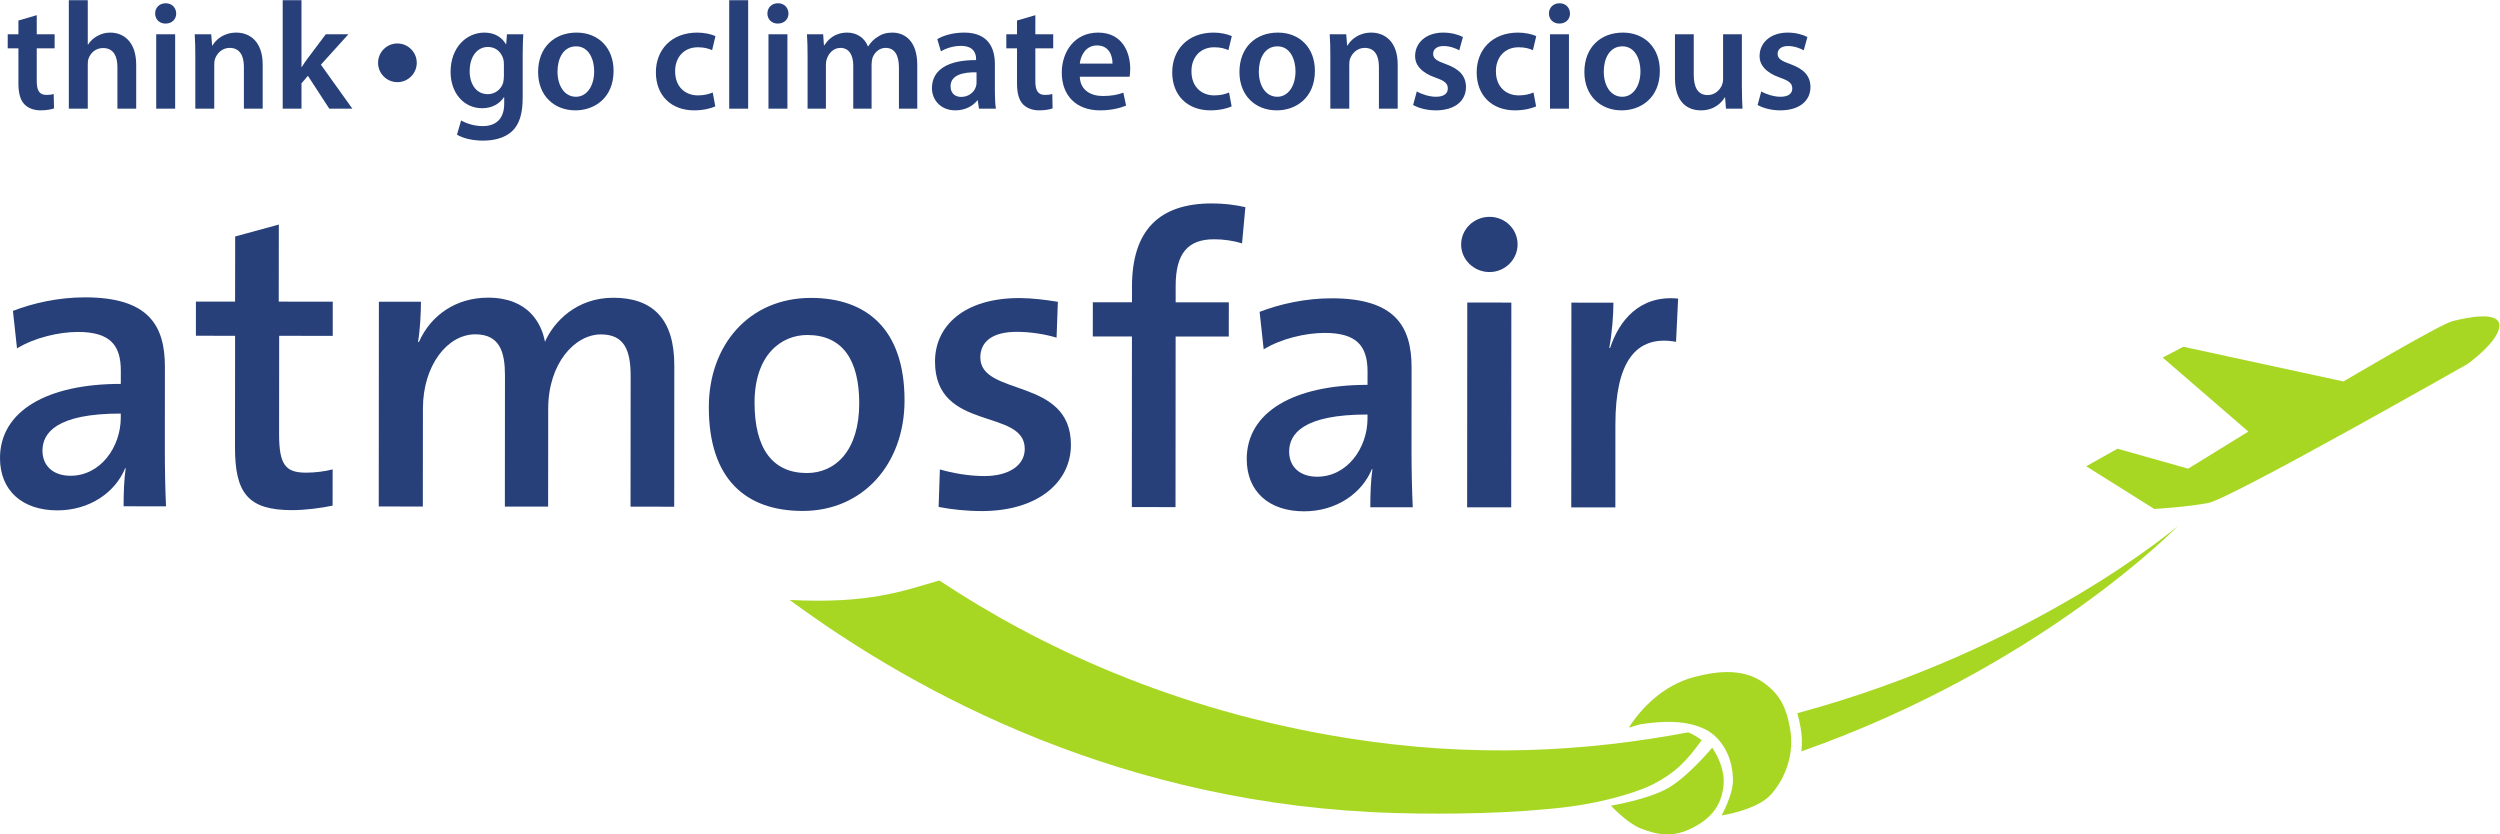 <?xml version="1.0" encoding="UTF-8" standalone="no"?>
<!-- Created with Inkscape (http://www.inkscape.org/) -->

<svg
   version="1.1"
   id="svg2"
   width="1090.733"
   height="364.04"
   viewBox="0 0 1090.733 364.04"
   sodipodi:docname="5.2 - atmosfair.eps"
   xmlns:inkscape="http://www.inkscape.org/namespaces/inkscape"
   xmlns:sodipodi="http://sodipodi.sourceforge.net/DTD/sodipodi-0.dtd"
   xmlns="http://www.w3.org/2000/svg"
   xmlns:svg="http://www.w3.org/2000/svg">
  <defs
     id="defs6" />
  <sodipodi:namedview
     id="namedview4"
     pagecolor="#ffffff"
     bordercolor="#000000"
     borderopacity="0.25"
     inkscape:showpageshadow="2"
     inkscape:pageopacity="0.0"
     inkscape:pagecheckerboard="0"
     inkscape:deskcolor="#d1d1d1" />
  <g
     id="g8"
     inkscape:groupmode="layer"
     inkscape:label="ink_ext_XXXXXX"
     transform="matrix(1.333,0,0,-1.333,0,364.04)">
    <g
       id="g10"
       transform="scale(0.1)">
      <path
         d="m 5332.32,351.16 c 37.67,59.328 110.2,136.602 210.7,163.379 87.75,23.41 168.4,26.961 232.23,-20.117 53.02,-39.141 71.74,-82.121 83.47,-147.09 15.46,-85.672 -15.67,-162.594 -60.68,-215.043 -45.12,-52.617 -163.21,-70.277 -163.21,-70.277 0,0 36.43,66.109 37.11,112.226 1.13,75.352 -35.64,142.801 -91.47,169.981 -62.94,30.742 -139.53,27.14 -209.57,16.422 -15.34,-2.481 -41.17,-13.762 -38.58,-9.481"
         style="fill:#a7d723;fill-opacity:1;fill-rule:nonzero;stroke:none"
         id="path12" />
      <path
         d="M 5604.03,283.832 C 5621.63,257.781 5646,210.68 5641.14,160.711 5634.72,93.711 5599.41,51.809 5539.4,21.238 5480.2,-8.82 5430.9,-4.809 5369.32,19.781 5325.1,37.379 5272.42,94 5272.42,94 c 0,0 121.59,19.898 188.15,58.199 65.76,37.903 143.46,131.633 143.46,131.633"
         style="fill:#a7d723;fill-opacity:1;fill-rule:nonzero;stroke:none"
         id="path14" />
      <path
         d="m 6828.18,1204.94 222.77,-139.79 c 0,0 103.87,5.86 176.52,19.56 72.52,13.59 848.88,455 848.88,455 0,0 101.17,72.03 104.11,123.91 2.81,51.94 -109.86,27.35 -153.29,16.24 -43.21,-11.17 -356.88,-197.44 -356.88,-197.44 l -524.15,113.64 -67.56,-35.42 280.29,-242.23 -197.04,-121.36 -231.23,65.26 -102.42,-57.37"
         style="fill:#a7d723;fill-opacity:1;fill-rule:nonzero;stroke:none"
         id="path16" />
      <path
         d="m 395.281,1363.82 c -0.051,-95.76 -66.148,-190.06 -164.617,-190 -56.68,0.06 -91.644,32.36 -91.644,82.29 0,57.96 45.906,121.41 256.261,121.25 v -13.54 m 148.157,-290.05 c -2.653,56.62 -3.946,125.42 -3.891,183.4 l 0.172,273.8 c 0.109,137.61 -56.399,226.66 -261.399,226.78 -86.343,0.11 -169.925,-18.73 -236.019,-44.33 l 13.363,-122.78 c 56.621,35.08 137.606,53.86 199.645,53.86 105.234,-0.11 140.144,-43.25 140.144,-126.89 l -0.058,-43.14 C 154.02,1474.64 0.172,1385.7 0,1231.97 c -0.113,-106.54 72.754,-171.28 187.406,-171.45 106.535,-0.06 190.227,59.22 222.653,138.79 l 1.296,-1.36 c -5.355,-36.48 -6.765,-80.98 -6.824,-124.07 l 138.907,-0.11"
         style="fill:#27407a;fill-opacity:1;fill-rule:evenodd;stroke:none"
         id="path18" />
      <path
         d="m 1088.62,1076.03 0.12,118.65 c -25.66,-6.77 -58.04,-10.71 -87.7,-10.71 -67.45,0.06 -87.583,27.07 -87.583,126.89 l 0.277,321.01 175.336,-0.17 v 111.89 l -176.742,0.17 0.277,252.26 -142.902,-39.02 -0.285,-213.13 -128.188,0.06 -0.058,-111.89 128.246,-0.06 -0.281,-365.5 c -0.114,-149.74 42.972,-205.05 185.941,-205.17 44.496,-0.06 94.462,6.65 133.542,14.72"
         style="fill:#27407a;fill-opacity:1;fill-rule:nonzero;stroke:none"
         id="path20" />
      <path
         d="m 2206.68,1072.47 0.34,462.62 c 0.17,152.38 -71.23,221.25 -199.42,221.36 -121.36,0.11 -195.58,-79.41 -223.95,-144.21 -10.77,59.39 -53.86,144.43 -186.05,144.49 -103.83,0.11 -187.46,-56.51 -226.6,-145.45 l -2.71,1.36 c 6.77,39.08 9.48,95.7 9.48,130.73 l -137.67,0.11 -0.45,-670.22 144.32,-0.17 0.28,321 c 0.06,140.21 79.75,242.68 171.51,242.63 80.87,-0.06 97.05,-59.39 97,-134.9 l -0.34,-428.89 141.61,-0.12 0.28,321.01 c 0.11,146.97 86.52,242.67 172.75,242.62 76.86,-0.11 97.11,-52.68 97.05,-136.32 l -0.34,-427.53 142.91,-0.12"
         style="fill:#27407a;fill-opacity:1;fill-rule:nonzero;stroke:none"
         id="path22" />
      <path
         d="m 2812.27,1410.51 c -0.17,-155.08 -78.51,-227.83 -171.5,-227.78 -112.01,0.11 -171.17,79.74 -171.11,230.78 0.06,153.73 85.21,221.12 172.85,221.01 114.66,-0.06 169.81,-80.99 169.76,-224.01 m 148.27,9.37 c 0.28,236.01 -126.5,335.95 -305.9,336.06 -203.59,0.17 -334.6,-154.92 -334.65,-357.22 -0.29,-236.01 121.08,-339.95 307.13,-340.07 198.23,-0.11 333.36,154.82 333.42,361.23"
         style="fill:#27407a;fill-opacity:1;fill-rule:evenodd;stroke:none"
         id="path24" />
      <path
         d="m 3505.21,1275.1 c 0.12,222.54 -296.65,156.73 -296.59,286.16 0.06,51.21 39.26,83.63 118.83,83.58 43.2,0 90.35,-6.83 130.73,-19.01 l 4.23,117.37 c -40.61,6.7 -86.4,12.18 -125.49,12.23 -182.1,0.11 -276.56,-91.47 -276.62,-207.54 -0.23,-231.96 293.88,-151.26 293.77,-286.15 -0.06,-55.26 -54.03,-88.94 -132.25,-88.88 -51.26,0.05 -103.83,9.52 -145.61,21.71 l -4.07,-122.77 c 41.68,-8.18 91.54,-13.54 141.44,-13.54 179.4,-0.17 291.46,91.42 291.63,216.84"
         style="fill:#27407a;fill-opacity:1;fill-rule:nonzero;stroke:none"
         id="path26" />
      <path
         d="m 4076.14,2052.92 c -35.08,8.07 -71.51,12.19 -109.29,12.24 -174.04,0.06 -261.65,-88.82 -261.88,-272.28 l 0.05,-51.27 -128.13,0.06 -0.17,-111.89 128.13,-0.06 -0.33,-558.37 142.99,-0.18 0.34,558.44 173.93,-0.16 0.22,111.89 -174.04,0.16 v 54.03 c 0.12,105.12 39.26,152.33 125.65,152.27 29.67,0 61.93,-4.06 91.6,-13.59 l 10.93,118.71"
         style="fill:#27407a;fill-opacity:1;fill-rule:nonzero;stroke:none"
         id="path28" />
      <path
         d="m 4475.88,1360.72 c -0.11,-95.77 -66.32,-190.11 -164.79,-190 -56.73,0 -91.59,32.37 -91.7,82.28 0.11,57.97 46.02,121.37 256.38,121.25 l 0.11,-13.53 m 148.1,-290.11 c -2.71,56.62 -4.06,125.49 -4.06,183.46 l 0.23,273.8 c 0.1,137.55 -56.4,226.61 -261.46,226.77 -86.29,0.06 -169.86,-18.78 -235.97,-44.38 l 13.32,-122.72 c 56.73,35.02 137.72,53.86 199.75,53.8 105.24,-0.05 140.21,-43.2 140.21,-126.89 l -0.12,-43.09 c -241.38,0.12 -395.11,-88.77 -395.33,-242.55 -0.12,-106.54 72.63,-171.28 187.34,-171.4 106.48,-0.04 190.17,59.22 222.54,138.73 l 1.46,-1.34 c -5.41,-36.44 -6.87,-80.93 -6.87,-124.08 l 138.96,-0.11"
         style="fill:#27407a;fill-opacity:1;fill-rule:evenodd;stroke:none"
         id="path30" />
      <path
         d="m 4946.23,1070.38 0.45,670.28 -144.26,0.11 -0.46,-670.32 z m 20.87,860.45 c 0,51.31 -41.74,90.4 -91.59,90.46 -51.21,0 -93.17,-40.38 -93.17,-90.3 -0.11,-49.9 41.73,-90.4 92.94,-90.4 49.97,-0.05 91.7,40.32 91.82,90.24"
         style="fill:#27407a;fill-opacity:1;fill-rule:evenodd;stroke:none"
         id="path32" />
      <path
         d="m 5492.49,1753.74 c -125.32,12.24 -192.88,-71.34 -222.66,-161.69 l -2.7,0.06 c 9.58,51.26 13.64,110.48 13.64,148.27 l -137.61,0.1 -0.45,-670.26 144.38,-0.06 0.12,272.45 c 0.22,200.94 64.96,293.88 198.51,269.57 l 6.77,141.56"
         style="fill:#27407a;fill-opacity:1;fill-rule:nonzero;stroke:none"
         id="path34" />
      <path
         d="m 5895.83,271.641 c 3.16,25.429 2.26,52.281 -2.81,79.968 -2.94,16.25 -6.32,31.192 -10.38,45.121 776.01,209.461 1245.57,612.7 1245.57,612.7 0,0 -444.52,-460.149 -1232.38,-737.789"
         style="fill:#a7d723;fill-opacity:1;fill-rule:nonzero;stroke:none"
         id="path36" />
      <path
         d="M 5569.64,308.352 C 5520.34,240.738 5485.83,202.949 5410.6,164.051 5367.17,141.539 5257.42,105.672 5130.2,89.93 4957.39,68.621 4747.94,64.891 4569.73,69.801 3684.72,94 3007.85,455.32 2584.65,767.309 c 263.26,-13.418 373.18,30.511 489.81,63.73 318.02,-210.98 762.79,-424.937 1336,-516.027 410.91,-65.422 774.77,-45.063 1114.74,18.949 24.24,-9.191 44.44,-25.609 44.44,-25.609"
         style="fill:#a7d723;fill-opacity:1;fill-rule:nonzero;stroke:none"
         id="path38" />
      <path
         d="m 120.281,2681.3 v -62.5 h 58.508 v -46.01 h -58.508 v -107.5 c 0,-29.51 8.004,-45 31.504,-45 11.5,0 17.004,0.99 24,2.99 l 1,-47 c -8.996,-3.5 -25,-6.5 -44.5,-6.5 -22.5,0 -41.504,8 -53.004,20.5 -13,14.01 -19.004,36 -19.004,68 v 114.51 h -35 v 46.01 h 35 v 45 l 60.004,17.5"
         style="fill:#27407a;fill-opacity:1;fill-rule:nonzero;stroke:none"
         id="path40" />
      <path
         d="m 225.277,2730.3 h 62.004 v -145 h 1 c 7.5,11.49 18.004,21.49 30.504,27.99 12,7.01 26.496,11 42,11 41.504,0 85.008,-27.5 85.008,-105.5 v -143.51 h -61.508 v 136.51 c 0,35.5 -13,62 -47,62 -24.004,0 -41.008,-16 -47.504,-34.5 -2,-5 -2.5,-11.5 -2.5,-18.5 v -145.51 h -62.004 v 355.02"
         style="fill:#27407a;fill-opacity:1;fill-rule:nonzero;stroke:none"
         id="path42" />
      <path
         d="m 511.273,2375.28 v 243.52 h 62.004 v -243.52 z m 65.504,311.52 c 0,-18.5 -13.5,-33 -35,-33 -20.504,0 -34.004,14.5 -34.004,33 0,19 14,33.5 34.5,33.5 21.004,0 34.004,-14.5 34.504,-33.5"
         style="fill:#27407a;fill-opacity:1;fill-rule:nonzero;stroke:none"
         id="path44" />
      <path
         d="m 639.273,2546.29 c 0,28 -0.503,51.51 -2.003,72.51 h 54.003 l 3.004,-36.51 h 1.5 c 10.496,19.01 37,42 77.504,42 42.5,0 86.504,-27.5 86.504,-104.5 v -144.51 h -61.504 v 137.51 c 0,35 -13.004,61.5 -46.504,61.5 -24.504,0 -41.504,-17.5 -48.004,-36 -1.996,-5.5 -2.5,-13 -2.5,-20 v -143.01 h -62 v 171.01"
         style="fill:#27407a;fill-opacity:1;fill-rule:nonzero;stroke:none"
         id="path46" />
      <path
         d="m 986.773,2511.79 h 1 c 5.997,9.5 12.997,20 19.497,28.5 l 59,78.51 h 74.01 l -90.01,-99.51 103.01,-144.01 h -75.5 l -70.01,107.51 -20.997,-24.51 v -83 H 925.27 v 355.02 h 61.503 v -218.51"
         style="fill:#27407a;fill-opacity:1;fill-rule:nonzero;stroke:none"
         id="path48" />
      <path
         d="m 1649.25,2521.29 c 0,5.5 -0.5,11.5 -2,16.5 -6.5,22.5 -24,39.5 -50,39.5 -34.51,0 -60.01,-30 -60.01,-79.5 0,-41.5 21,-75 59.5,-75 23.01,0 43.01,15 50.01,37 1.5,6.5 2.5,15 2.5,22 z m 61.5,-110.51 c 0,-51 -10.5,-87.5 -36,-110.5 -25.5,-22.5 -60.5,-29.51 -94.01,-29.51 -31,0 -64,6.5 -85,19.51 l 13.5,46.5 c 15.5,-9 41.5,-18.5 71,-18.5 40,0 70.01,21 70.01,73.5 v 21 h -1 c -14,-21.5 -39.01,-36 -71.01,-36 -60.5,0 -103.5,50.01 -103.5,119.01 0,80 52,128.5 110.5,128.5 37.01,0 59.01,-17.99 70.51,-38 h 1 l 2.5,32.51 h 53.5 c -1,-16.51 -2,-36.51 -2,-70.01 v -138.01"
         style="fill:#27407a;fill-opacity:1;fill-rule:nonzero;stroke:none"
         id="path50" />
      <path
         d="m 1824.74,2496.79 c 0,-47 23,-82.5 60.5,-82.5 35,0 59.51,34.5 59.51,83.5 0,38 -17.01,81.5 -59.01,81.5 -43.5,0 -61,-42 -61,-82.5 z m 183.51,2.5 c 0,-89.51 -63,-129.51 -125.01,-129.51 -69,0 -122,47.5 -122,125.51 0,80.01 52.5,129 126.01,129 72.5,0 121,-51 121,-125"
         style="fill:#27407a;fill-opacity:1;fill-rule:nonzero;stroke:none"
         id="path52" />
      <path
         d="m 2341.24,2382.78 c -13,-6 -38.5,-13 -69,-13 -76.01,0 -125.51,49 -125.51,124.51 0,73 50,130 135.51,130 22.5,0 45.5,-5 59.5,-11.49 l -11,-46.01 c -10,4.5 -24.5,9.5 -46.5,9.5 -47,0 -75.01,-34.5 -74.51,-79 0,-50 32.51,-78.51 74.51,-78.51 21.5,0 36.5,4.5 48.5,9.5 l 8.5,-45.5"
         style="fill:#27407a;fill-opacity:1;fill-rule:nonzero;stroke:none"
         id="path54" />
      <path
         d="m 2386.72,2730.3 h 62.01 v -355.02 h -62.01 v 355.02"
         style="fill:#27407a;fill-opacity:1;fill-rule:nonzero;stroke:none"
         id="path56" />
      <path
         d="m 2515.22,2375.28 v 243.52 h 62 v -243.52 z m 65.5,311.52 c 0,-18.5 -13.5,-33 -35,-33 -20.5,0 -34,14.5 -34,33 0,19 14,33.5 34.5,33.5 21,0 34,-14.5 34.5,-33.5"
         style="fill:#27407a;fill-opacity:1;fill-rule:nonzero;stroke:none"
         id="path58" />
      <path
         d="m 2643.22,2546.29 c 0,28 -0.51,51.51 -2,72.51 h 53 l 2.5,-36 h 1.5 c 12,18.99 34,41.49 75,41.49 32,0 57.01,-17.99 67.51,-45 h 1 c 8.5,13.51 18.5,23.51 30,30.51 13.5,9.49 29,14.49 49,14.49 40.51,0 81.51,-27.5 81.51,-105.5 v -143.51 h -60 v 134.51 c 0,40.5 -14.01,64.5 -43.51,64.5 -21,0 -36.5,-15 -43,-32.5 -1.5,-6 -3,-13.5 -3,-20.5 v -146.01 h -60.01 v 141.01 c 0,34 -13.5,58 -42,58 -23,0 -38.5,-18 -44,-35 -2.5,-6 -3.5,-13 -3.5,-20 v -144.01 h -60 v 171.01"
         style="fill:#27407a;fill-opacity:1;fill-rule:nonzero;stroke:none"
         id="path60" />
      <path
         d="m 3196.22,2494.29 c -43.51,1 -85,-8.5 -85,-45.5 0,-24.01 15.49,-35.01 35,-35.01 24.5,0 42.5,16 48,33.51 1.5,4.5 2,9.5 2,13.49 z m 60,-60.5 c 0,-22 1,-43.51 3.5,-58.51 h -55.5 l -4,27 h -1.5 c -15,-18.99 -40.5,-32.5 -72.01,-32.5 -49,0 -76.5,35.5 -76.5,72.5 0,61.51 54.5,92.51 144.51,92.01 v 4 c 0,16 -6.5,42.5 -49.51,42.5 -23.99,0 -49,-7.5 -65.5,-18 l -12,40.01 c 18,11 49.5,21.49 88.01,21.49 78,0 100.5,-49.5 100.5,-102.5 v -88"
         style="fill:#27407a;fill-opacity:1;fill-rule:nonzero;stroke:none"
         id="path62" />
      <path
         d="m 3388.72,2681.3 v -62.5 h 58.5 v -46.01 h -58.5 v -107.5 c 0,-29.51 8,-45 31.5,-45 11.5,0 17,0.99 24,2.99 l 1,-47 c -9,-3.5 -25,-6.5 -44.5,-6.5 -22.5,0 -41.51,8 -53.01,20.5 -13,14.01 -19,36 -19,68 v 114.51 h -35 v 46.01 h 35 v 45 l 60.01,17.5"
         style="fill:#27407a;fill-opacity:1;fill-rule:nonzero;stroke:none"
         id="path64" />
      <path
         d="m 3641.22,2522.79 c 0.5,22.5 -9.5,59.5 -50.5,59.5 -38.01,0 -54.01,-34.5 -56.51,-59.5 z m -107.01,-43 c 1.5,-44.01 36,-63 75.01,-63 28.5,0 49,3.99 67.5,11 l 9,-42.51 c -21,-8.5 -50,-15.5 -85,-15.5 -79.01,0 -125.51,49 -125.51,123.51 0,67.5 41.01,131 119.01,131 79.5,0 105,-65 105,-118.5 0,-11.5 -1,-20.5 -1.99,-26 h -163.02"
         style="fill:#27407a;fill-opacity:1;fill-rule:nonzero;stroke:none"
         id="path66" />
      <path
         d="m 4031.21,2382.78 c -13,-6 -38.5,-13 -69,-13 -76.01,0 -125.51,49 -125.51,124.51 0,73 50,130 135.51,130 22.5,0 45.5,-5 59.5,-11.49 l -11,-46.01 c -10,4.5 -24.5,9.5 -46.5,9.5 -47,0 -75.01,-34.5 -74.51,-79 0,-50 32.51,-78.51 74.51,-78.51 21.5,0 36.5,4.5 48.5,9.5 l 8.5,-45.5"
         style="fill:#27407a;fill-opacity:1;fill-rule:nonzero;stroke:none"
         id="path68" />
      <path
         d="m 4120.21,2496.79 c 0,-47 22.99,-82.5 60.49,-82.5 35.01,0 59.51,34.5 59.51,83.5 0,38 -17,81.5 -59,81.5 -43.5,0 -61,-42 -61,-82.5 z m 183.5,2.5 c 0,-89.51 -63,-129.51 -125,-129.51 -69,0 -122.01,47.5 -122.01,125.51 0,80.01 52.5,129 126.01,129 72.5,0 121,-51 121,-125"
         style="fill:#27407a;fill-opacity:1;fill-rule:nonzero;stroke:none"
         id="path70" />
      <path
         d="m 4354.2,2546.29 c 0,28 -0.5,51.51 -1.99,72.51 h 54 l 3,-36.51 h 1.49 c 10.51,19.01 37.01,42 77.51,42 42.5,0 86.51,-27.5 86.51,-104.5 v -144.51 h -61.51 v 137.51 c 0,35 -13,61.5 -46.5,61.5 -24.5,0 -41.5,-17.5 -48,-36 -2,-5.5 -2.5,-13 -2.5,-20 v -143.01 h -62.01 v 171.01"
         style="fill:#27407a;fill-opacity:1;fill-rule:nonzero;stroke:none"
         id="path72" />
      <path
         d="m 4637.2,2431.79 c 14,-8.51 40.51,-17.5 62.51,-17.5 27,0 38.99,11 38.99,27 0,16.5 -10,25 -40,35.5 -47.5,16.5 -67.5,42.5 -67,71 0,43 35.5,76.5 92,76.5 27,0 50.51,-6.99 64.51,-14.49 l -12,-43.51 c -10.51,6 -30.01,14.01 -51.5,14.01 -22,0 -34.01,-10.51 -34.01,-25.51 0,-15.5 11.51,-23 42.5,-34 44.01,-16 64.51,-38.5 65.01,-74.5 0,-44.01 -34.5,-76.51 -99.01,-76.51 -29.5,0 -56,7.5 -74,17.5 l 12,44.51"
         style="fill:#27407a;fill-opacity:1;fill-rule:nonzero;stroke:none"
         id="path74" />
      <path
         d="m 5027.71,2382.78 c -13,-6 -38.51,-13 -69.01,-13 -76,0 -125.51,49 -125.51,124.51 0,73 50,130 135.51,130 22.5,0 45.51,-5 59.5,-11.49 l -10.99,-46.01 c -10,4.5 -24.5,9.5 -46.51,9.5 -47,0 -75.01,-34.5 -74.5,-79 0,-50 32.5,-78.51 74.5,-78.51 21.51,0 36.51,4.5 48.51,9.5 l 8.5,-45.5"
         style="fill:#27407a;fill-opacity:1;fill-rule:nonzero;stroke:none"
         id="path76" />
      <path
         d="m 5073.18,2375.28 v 243.52 h 62.02 v -243.52 z m 65.51,311.52 c 0,-18.5 -13.49,-33 -35,-33 -20.51,0 -34,14.5 -34,33 0,19 14,33.5 34.5,33.5 21.01,0 34,-14.5 34.5,-33.5"
         style="fill:#27407a;fill-opacity:1;fill-rule:nonzero;stroke:none"
         id="path78" />
      <path
         d="m 5249.19,2496.79 c 0,-47 23,-82.5 60.5,-82.5 35.01,0 59.51,34.5 59.51,83.5 0,38 -17,81.5 -59,81.5 -43.51,0 -61.01,-42 -61.01,-82.5 z m 183.51,2.5 c 0,-89.51 -63,-129.51 -125,-129.51 -69.01,0 -122.02,47.5 -122.02,125.51 0,80.01 52.5,129 126.01,129 72.51,0 121.01,-51 121.01,-125"
         style="fill:#27407a;fill-opacity:1;fill-rule:nonzero;stroke:none"
         id="path80" />
      <path
         d="m 5701.2,2448.28 c 0,-28.99 1,-53 2,-73 h -54 l -3,37 h -1 c -10.5,-17.5 -34.51,-42.5 -78,-42.5 -44.51,0 -85.01,26.5 -85.01,106.01 v 143.01 h 61.5 v -132.51 c 0,-40.51 13,-66.51 45.5,-66.51 24.5,0 40.51,17.5 47.01,33.01 1.99,5.49 3.5,12 3.5,19 v 147.01 h 61.5 v -170.52"
         style="fill:#27407a;fill-opacity:1;fill-rule:nonzero;stroke:none"
         id="path82" />
      <path
         d="m 5764.68,2431.79 c 14,-8.51 40.51,-17.5 62.51,-17.5 27,0 38.99,11 38.99,27 0,16.5 -10,25 -40,35.5 -47.5,16.5 -67.5,42.5 -67,71 0,43 35.5,76.5 92,76.5 27,0 50.51,-6.99 64.51,-14.49 l -12,-43.51 c -10.51,6 -30.01,14.01 -51.5,14.01 -22,0 -34.01,-10.51 -34.01,-25.51 0,-15.5 11.51,-23 42.5,-34 44.01,-16 64.51,-38.5 65.01,-74.5 0,-44.01 -34.5,-76.51 -99.01,-76.51 -29.5,0 -56,7.5 -74,17.5 l 12,44.51"
         style="fill:#27407a;fill-opacity:1;fill-rule:nonzero;stroke:none"
         id="path84" />
      <path
         d="m 1300.75,2588.72 c -35.23,0 -63.32,-28.55 -63.32,-63.31 0,-34.75 28.09,-63.32 63.32,-63.32 34.75,0 63.31,28.57 63.31,63.32 0,34.76 -28.56,63.31 -63.31,63.31 v 0"
         style="fill:#27407a;fill-opacity:1;fill-rule:nonzero;stroke:none"
         id="path86" />
    </g>
  </g>
</svg>
